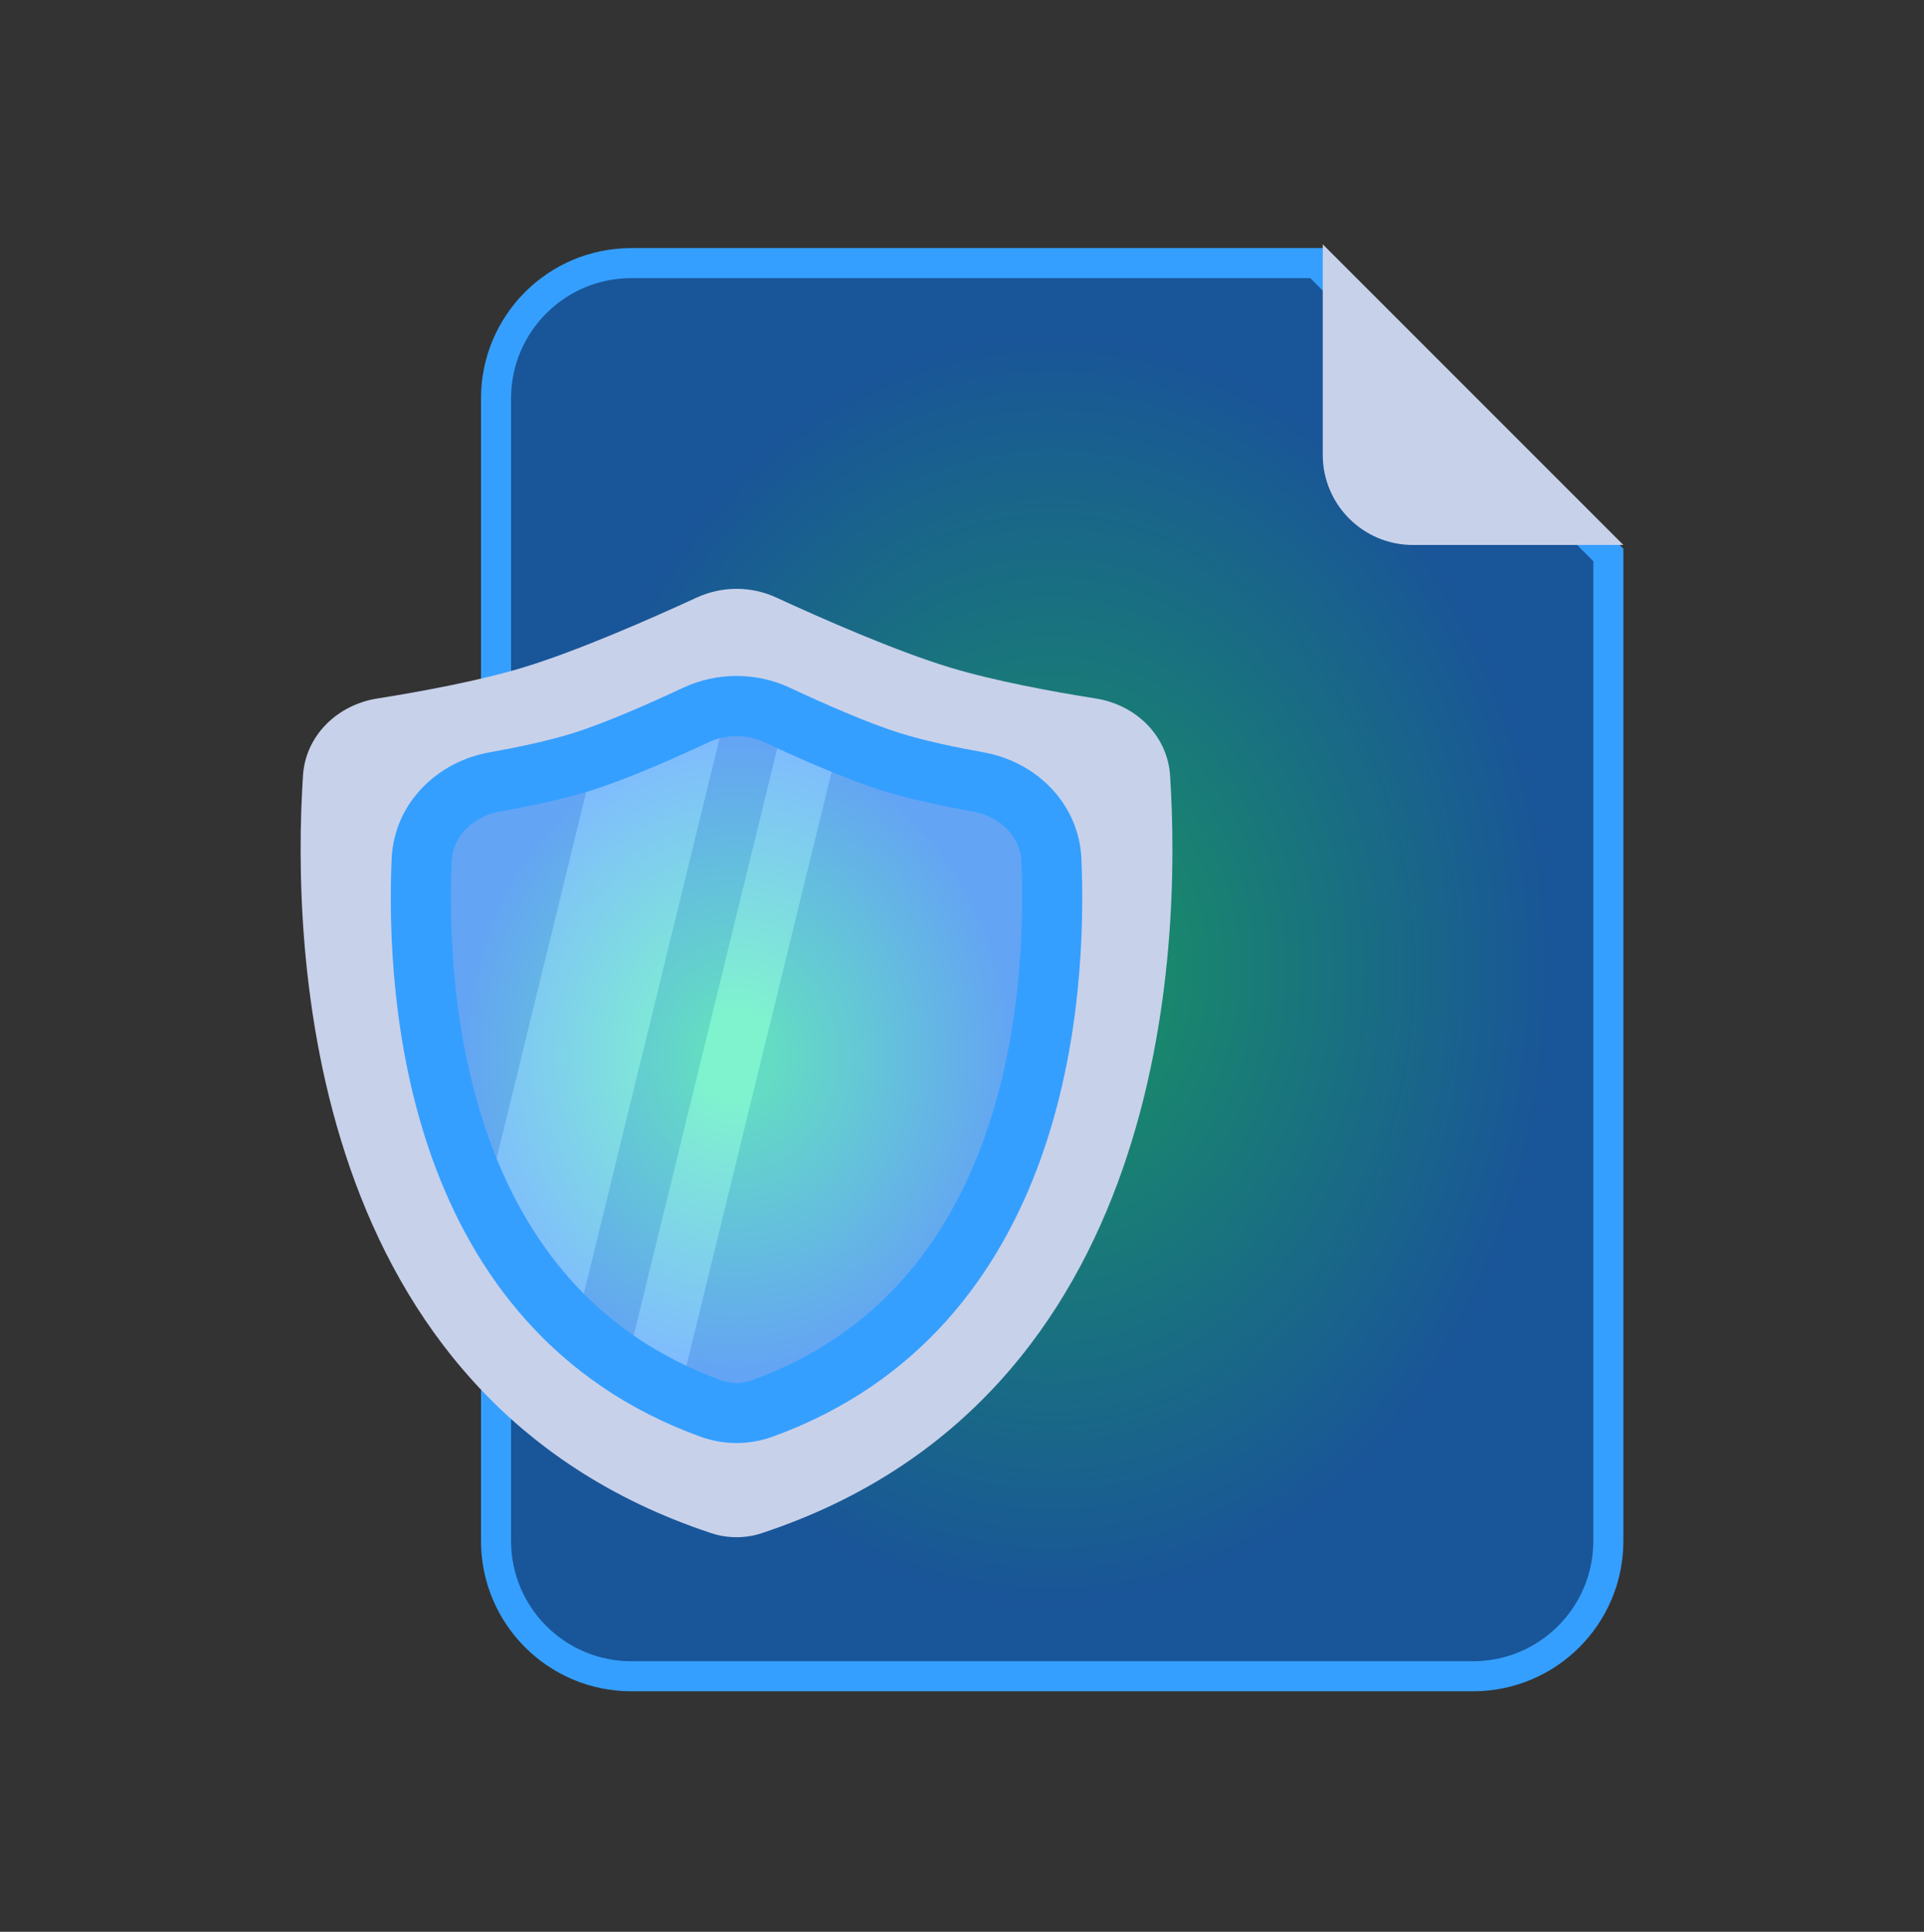 <svg width="256" height="257" viewBox="0 0 256 257" fill="none" xmlns="http://www.w3.org/2000/svg">
<rect x="0" y="0" width="256" height="257" fill="#333333" stroke="none"/>
<path d="M66 53.001C66 43.06 74.059 35.001 84 35.001H175.172L214 73.829V205.001C214 214.942 205.941 223.001 196 223.001H84C74.059 223.001 66 214.942 66 205.001V53.001Z" fill="url(#paint0_angular_9377_126971)" fill-opacity="0.5" stroke="#359FFF" stroke-width="4"/>
<path d="M216 72.501H188C181.373 72.501 176 67.128 176 60.501V32.501L216 72.501Z" fill="#C8D1EA"/>
<path d="M40.312 103.188C40.655 97.834 44.894 93.766 50.193 92.926C56.066 91.995 63.715 90.582 69.608 88.798C76.839 86.609 86.714 82.257 92.709 79.495C96.064 77.95 99.936 77.95 103.291 79.495C109.286 82.257 119.161 86.609 126.392 88.798C132.285 90.582 139.934 91.995 145.807 92.926C151.106 93.766 155.345 97.834 155.689 103.188C157.159 126.09 155.565 186.068 101.334 203.973C99.196 204.679 96.804 204.679 94.666 203.973C40.435 186.068 38.841 126.09 40.312 103.188Z" fill="#C8D1EA"/>
<path fill-rule="evenodd" clip-rule="evenodd" d="M90.363 185.664C87.833 184.517 85.484 183.227 83.305 181.813L104.391 95.576C106.568 96.585 109.091 97.716 111.612 98.761L90.363 185.664ZM96.78 93.983L76.577 176.609C71.397 171.86 67.481 166.302 64.535 160.422L79.115 100.792C83.472 99.273 88.697 96.942 92.546 95.139C93.895 94.507 95.329 94.121 96.78 93.983Z" fill="white"/>
<path d="M56.107 114.418C56.334 109.052 60.566 104.966 65.852 104.021C69.636 103.345 73.961 102.44 77.44 101.349C82.067 99.898 88.19 97.18 92.547 95.138C95.999 93.521 100.001 93.521 103.453 95.138C107.81 97.18 113.933 99.898 118.56 101.349C122.039 102.44 126.364 103.345 130.148 104.021C135.435 104.966 139.666 109.052 139.893 114.418C140.671 132.829 138.103 174.114 101.413 187.379C99.223 188.171 96.777 188.171 94.587 187.379C57.897 174.114 55.329 132.829 56.107 114.418Z" fill="url(#paint1_angular_9377_126971)" fill-opacity="0.5" stroke="#359FFF" stroke-width="8"/>
<defs>
<radialGradient id="paint0_angular_9377_126971" cx="0" cy="0" r="1" gradientUnits="userSpaceOnUse" gradientTransform="translate(140 129.001) rotate(90) scale(96 76)">
<stop offset="0.115" stop-color="#00E89D"/>
<stop offset="0.885" stop-color="#0077FF"/>
</radialGradient>
<radialGradient id="paint1_angular_9377_126971" cx="0" cy="0" r="1" gradientUnits="userSpaceOnUse" gradientTransform="translate(98 140.501) rotate(90) scale(48 42)">
<stop offset="0.115" stop-color="#00E89D"/>
<stop offset="0.885" stop-color="#0077FF"/>
</radialGradient>
</defs>
</svg>
